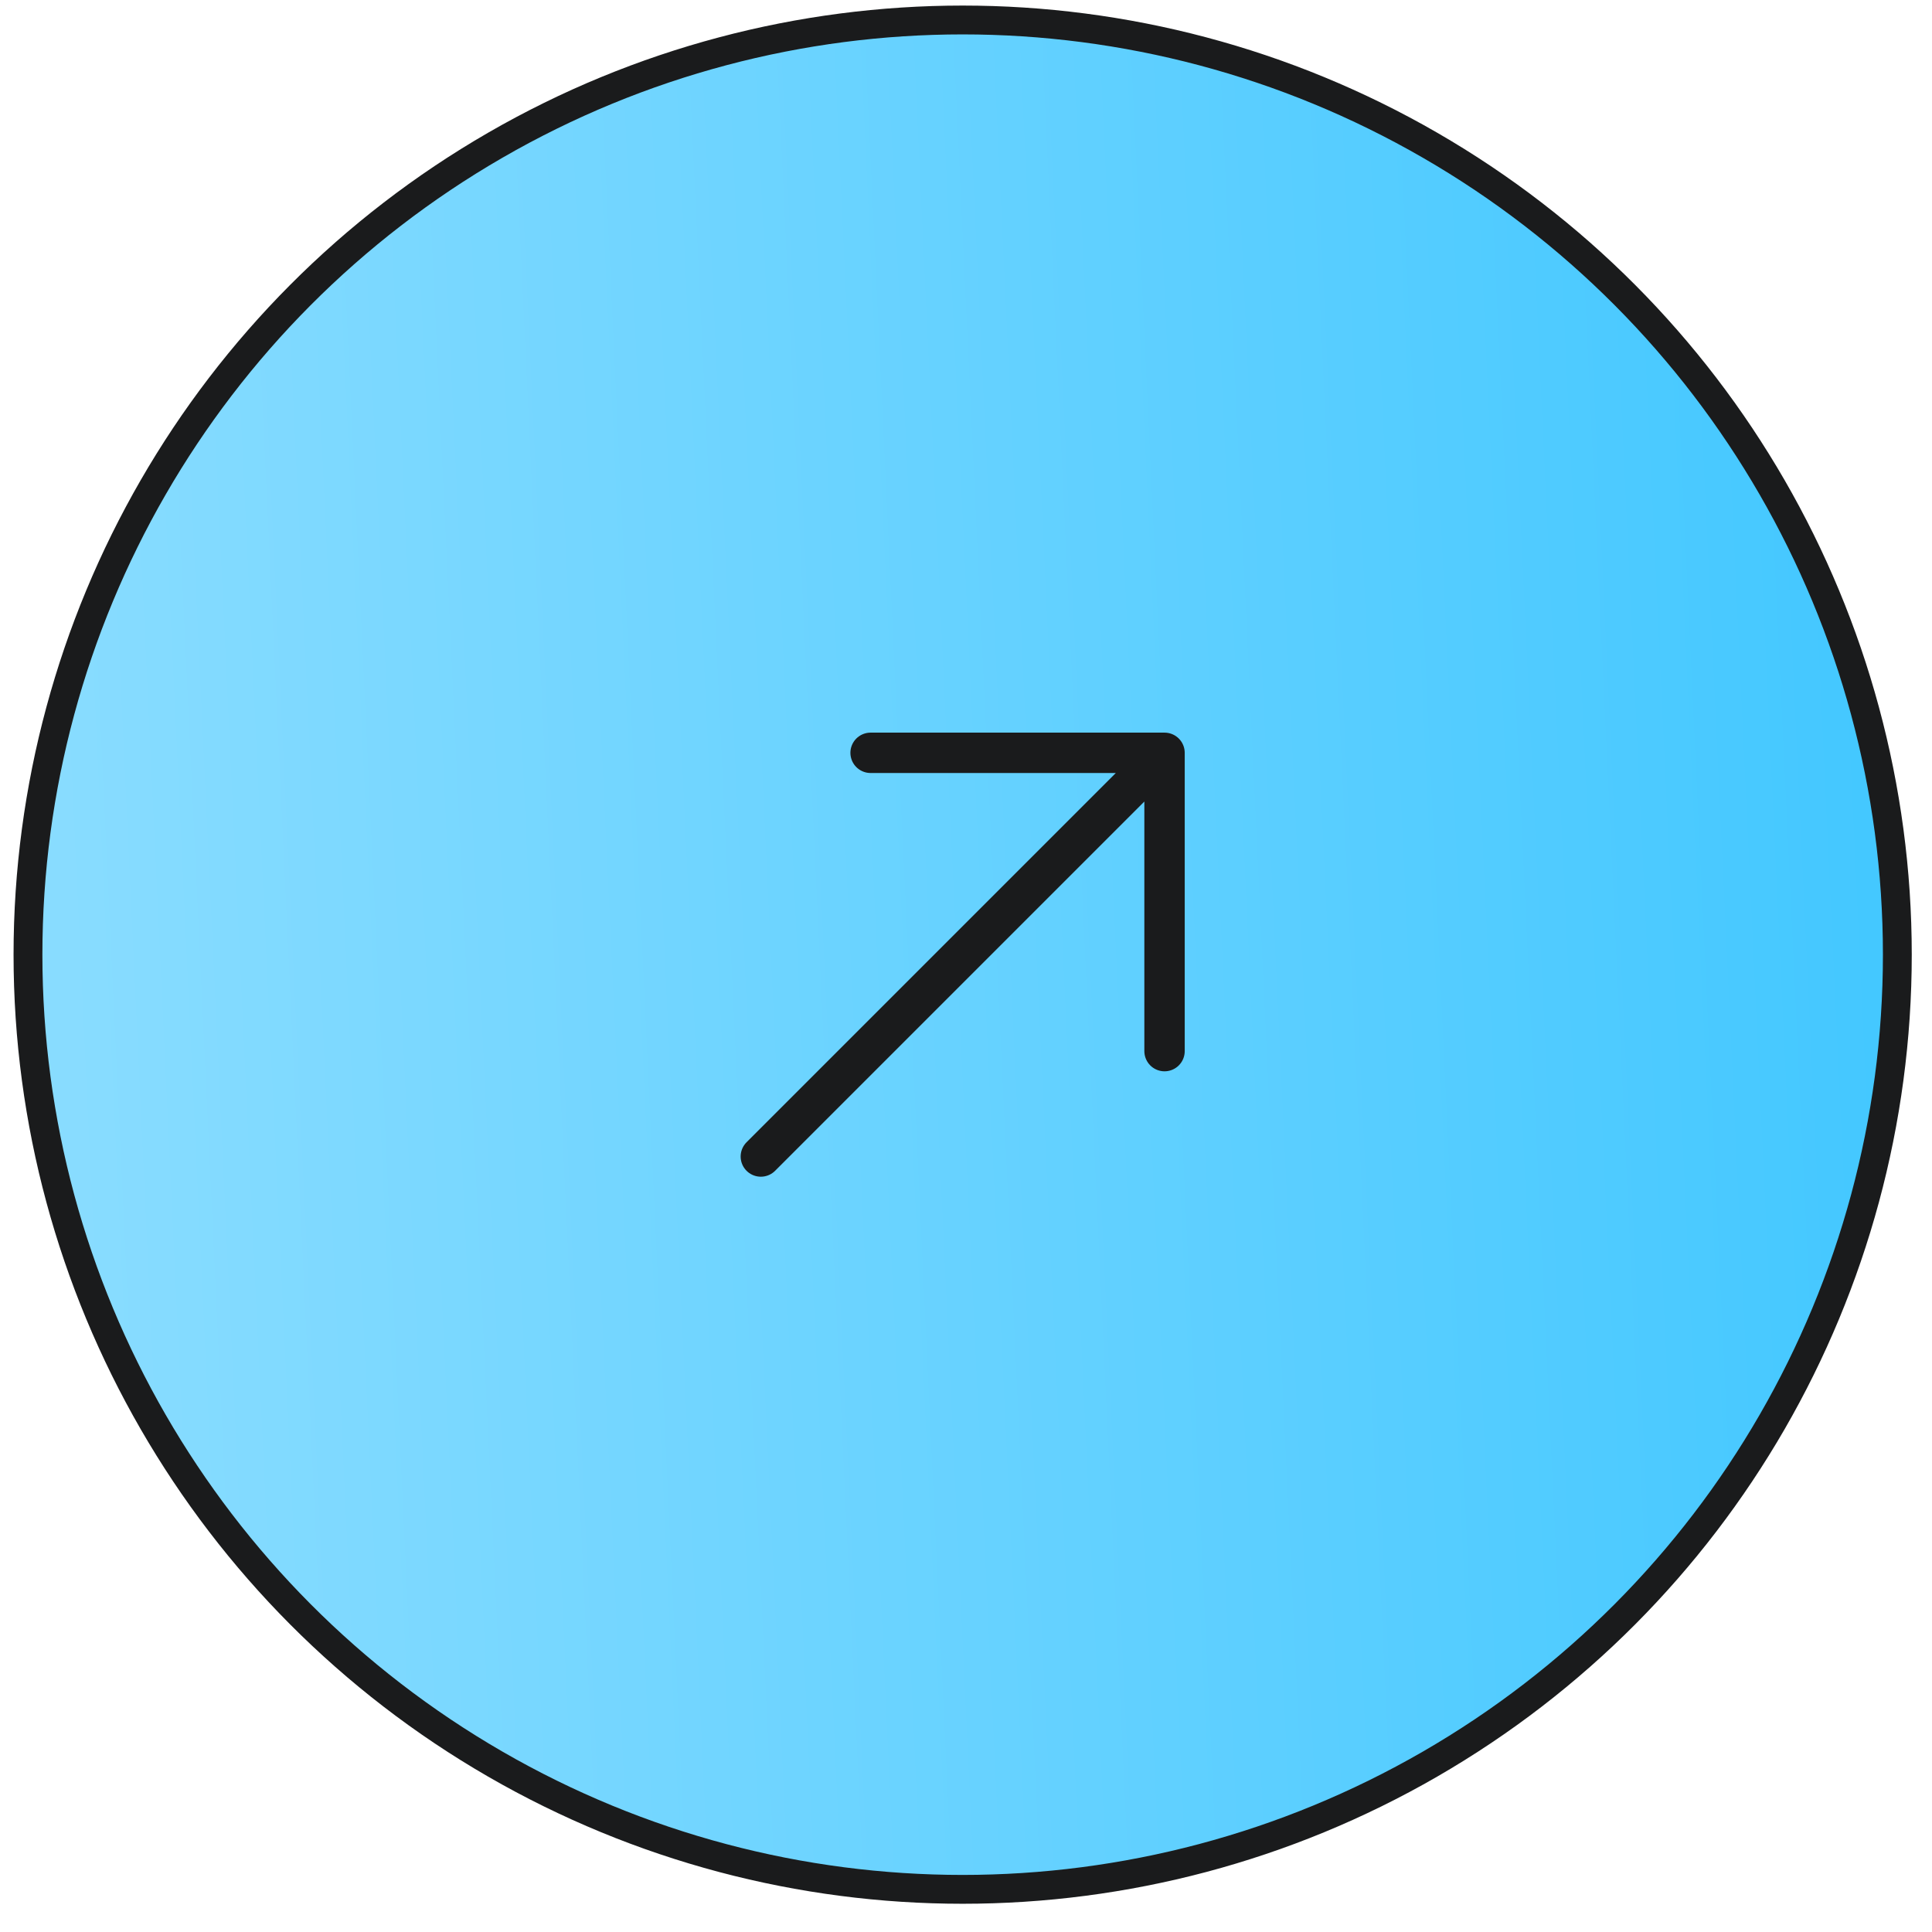 <?xml version="1.0" encoding="UTF-8"?> <svg xmlns="http://www.w3.org/2000/svg" width="67" height="67" viewBox="0 0 67 67" fill="none"><circle cx="33.384" cy="33.107" r="32.414" fill="url(#paint0_linear_1726_2911)" stroke="#1A1B1C"></circle><path d="M30.191 26.107H40.385M40.385 26.107V36.452M40.385 26.107L26.385 40.107" stroke="#1A1B1C" stroke-width="1.4" stroke-linecap="round" stroke-linejoin="round"></path><defs><linearGradient id="paint0_linear_1726_2911" x1="65.569" y1="7.246" x2="1.257" y2="10.28" gradientUnits="userSpaceOnUse"><stop stop-color="#42C7FF"></stop><stop offset="1" stop-color="#88DCFF"></stop></linearGradient></defs></svg> 